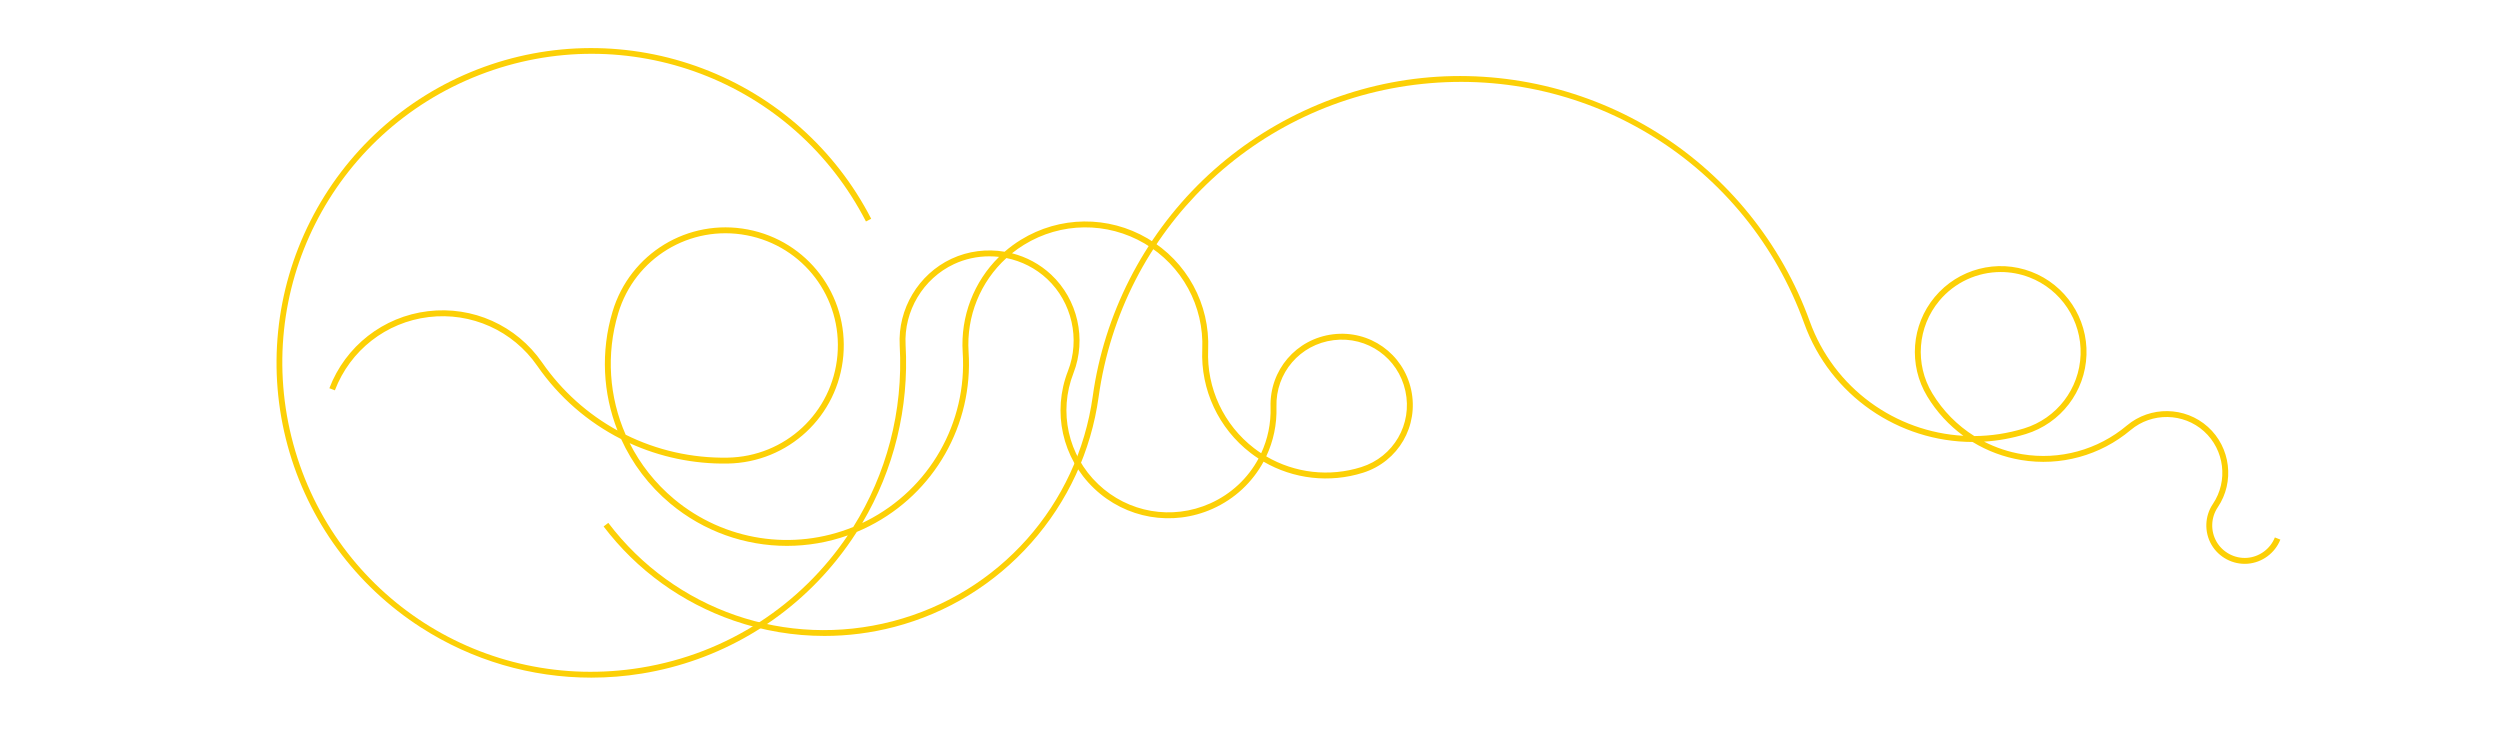 <?xml version="1.0" encoding="utf-8"?>
<!-- Generator: Adobe Illustrator 15.0.0, SVG Export Plug-In . SVG Version: 6.00 Build 0)  -->
<!DOCTYPE svg PUBLIC "-//W3C//DTD SVG 1.1//EN" "http://www.w3.org/Graphics/SVG/1.1/DTD/svg11.dtd">
<svg version="1.1" id="Layer_1" xmlns="http://www.w3.org/2000/svg" xmlns:xlink="http://www.w3.org/1999/xlink" x="0px" y="0px"
	 width="1200px" height="355.53px" viewBox="0 49.043 1200 355.53" enable-background="new 0 49.043 1200 355.53"
	 xml:space="preserve">
<g>
	<path fill="#FCD006" d="M283.805,374.313c-28.805,0-57.145-8.252-81.722-24.069c-31.472-20.253-54.212-51.262-64.033-87.316
		s-5.948-74.312,10.904-107.729c16.852-33.417,45.315-59.276,80.146-72.814s73.285-13.688,108.281-0.424
		c34.997,13.264,63.689,38.865,80.793,72.088l-2.52,1.297c-34.834-67.66-114.591-97.891-185.527-70.319
		c-70.935,27.571-109.344,103.731-89.343,177.157c20.001,73.426,91.728,119.584,166.843,107.369
		c41.978-6.828,77.18-30.616,99.317-63.532c-9.499,3.378-19.387,5.042-29.229,5.043c-20.059,0.001-39.932-6.912-55.996-20.328
		c-10.3-8.602-18.25-19.224-23.571-30.939c-15.891-8.059-29.79-20.022-40.275-35.158c-11.719-16.912-31.685-25.883-52.112-23.408
		c-20.427,2.474-37.677,15.951-45.019,35.173l-2.648-1.011c7.718-20.208,25.853-34.376,47.325-36.977
		c21.476-2.6,42.466,6.828,54.784,24.608c9.539,13.77,21.984,24.846,36.196,32.644c-7.018-17.834-8.119-37.868-2.383-57.041
		c8.36-27.942,36.268-44.894,64.926-39.435c28.651,5.461,48.365,31.492,45.856,60.551c-2.507,29.058-26.39,51.33-55.552,51.806
		c-16.479,0.266-32.496-3.17-47.013-9.786c5.096,10.094,12.265,19.25,21.302,26.797c24.162,20.176,57.23,25.154,86.024,13.431
		c15.783-25.197,24.097-55.341,22.301-87.145c-0.988-17.47,9-34.186,24.854-41.594c8.061-3.767,17-4.825,25.51-3.385
		c2.411-2.095,5.011-4.011,7.788-5.723c18.637-11.49,41.943-11.743,60.823-0.662c18.883,11.081,30.026,31.552,29.081,53.425
		c-0.795,18.412,7.464,36.097,22.092,47.307c1.095,0.839,2.214,1.633,3.357,2.384c3.14-6.777,4.744-14.327,4.503-22.153
		c-0.547-17.747,12.331-32.767,29.954-34.938c17.625-2.174,33.758,9.271,37.535,26.62c3.779,17.348-6.138,34.466-23.067,39.819
		c-16.056,5.075-33.419,3.053-47.779-5.307c-5.309,9.818-13.778,17.858-24.479,22.637c-19.28,8.61-41.614,4.76-56.897-9.812
		c-15.282-14.572-20.192-36.696-12.508-56.364c5.95-15.23,1.932-32.976-9.999-44.158c-5.526-5.179-12.349-8.574-19.553-10.037
		c-12.463,11.368-19.269,27.862-18.152,45.101c2.268,34.919-16.429,67.721-47.631,83.568c-1.988,1.01-4.004,1.938-6.039,2.786
		c-2.951,4.627-6.165,9.111-9.637,13.435c-23.434,29.183-56.652,48.558-93.536,54.557
		C300.003,373.663,291.884,374.313,283.805,374.313z M474.887,172.078c-5.78,0-11.584,1.224-16.972,3.74
		c-14.814,6.923-24.146,22.542-23.224,38.866c1.7,30.099-5.616,59.748-20.812,85.405c0.714-0.338,1.424-0.686,2.132-1.045
		c30.19-15.333,48.28-47.071,46.086-80.857c-1.124-17.35,5.389-33.979,17.449-45.844
		C478.001,172.167,476.445,172.078,474.887,172.078z M485.753,170.612c6.928,1.766,13.442,5.225,18.814,10.259
		c12.769,11.967,17.069,30.958,10.702,47.257c-7.265,18.593-2.623,39.506,11.824,53.281c14.445,13.774,35.557,17.414,53.784,9.275
		c10.167-4.54,18.202-12.193,23.215-21.537c-1.298-0.842-2.568-1.737-3.807-2.687c-15.362-11.772-24.035-30.344-23.2-49.68
		c0.9-20.821-9.708-40.309-27.685-50.857c-17.973-10.548-40.159-10.308-57.899,0.631
		C489.486,167.798,487.568,169.154,485.753,170.612z M607.795,268.102c13.703,8.033,30.3,9.989,45.644,5.138
		c15.524-4.908,24.618-20.605,21.152-36.513c-3.463-15.908-18.254-26.403-34.418-24.41c-16.161,1.991-27.97,15.765-27.468,32.037
		C612.964,252.755,611.213,260.853,607.795,268.102z M300.324,257.713c14.942,7.402,31.664,11.284,48.877,11
		c27.705-0.452,50.393-21.61,52.774-49.216c2.384-27.605-16.345-52.334-43.563-57.522c-27.217-5.188-53.736,10.917-61.68,37.462
		C290.849,219.104,292.4,239.703,300.324,257.713z"/>
</g>
<g>
	<path fill="#FCD006" d="M395.726,354.292c-14.696,0-29.377-2.453-43.52-7.342c-24.967-8.63-46.57-24.264-62.477-45.209l2.258-1.715
		c31.909,42.022,85.508,60.55,136.56,47.202c51.047-13.349,88.721-55.744,95.978-108.006c5.441-39.189,24.154-75.967,52.692-103.559
		c28.538-27.591,65.925-45.054,105.275-49.171c39.351-4.117,79.545,5.229,113.175,26.316c33.631,21.087,59.551,53.195,72.985,90.409
		c11.675,32.338,41.284,53.182,73.768,55.009c-6.893-5.028-12.809-11.423-17.338-18.907c-9.108-15.051-7.653-34.237,3.622-47.742
		c11.275-13.505,29.895-18.362,46.328-12.087c16.435,6.276,27.078,22.306,26.482,39.888c-0.596,17.583-12.298,32.856-29.12,38.006
		c-6.657,2.038-13.372,3.233-20.036,3.645c5.685,2.916,11.846,4.97,18.298,6.035c17.98,2.972,36.298-2.052,50.25-13.781
		c11.247-9.455,27.962-9.173,38.883,0.656c10.922,9.831,12.958,26.425,4.736,38.601c-3.321,4.917-3.544,11.411-0.567,16.544
		c2.978,5.134,8.736,8.167,14.64,7.727c5.916-0.439,11.151-4.288,13.338-9.805l2.635,1.044c-2.583,6.521-8.771,11.068-15.763,11.587
		c-6.988,0.521-13.784-3.064-17.302-9.131c-3.518-6.068-3.255-13.743,0.67-19.554c7.436-11.01,5.595-26.018-4.283-34.907
		c-9.874-8.888-24.99-9.144-35.162-0.593c-14.588,12.263-33.731,17.514-52.537,14.408c-8.37-1.383-16.273-4.356-23.336-8.669
		c-35.367-0.086-68.25-22.053-80.871-57.012C838.533,128.134,763.19,80.899,682.787,89.312
		c-80.411,8.413-144.335,70.218-155.454,150.3c-3.618,26.051-14.805,50.259-32.352,70.004
		c-17.547,19.747-40.272,33.701-65.718,40.355C418.233,352.855,406.974,354.292,395.726,354.292z M960.348,179.614
		c-11.153,0-22.026,4.867-29.468,13.78c-10.499,12.576-11.854,30.441-3.372,44.458c5.095,8.419,12.024,15.397,20.152,20.503
		c7.92-0.056,15.954-1.247,23.904-3.681c15.665-4.795,26.562-19.018,27.117-35.391s-9.356-31.3-24.661-37.144
		C969.563,180.438,964.931,179.614,960.348,179.614z"/>
</g>
</svg>
